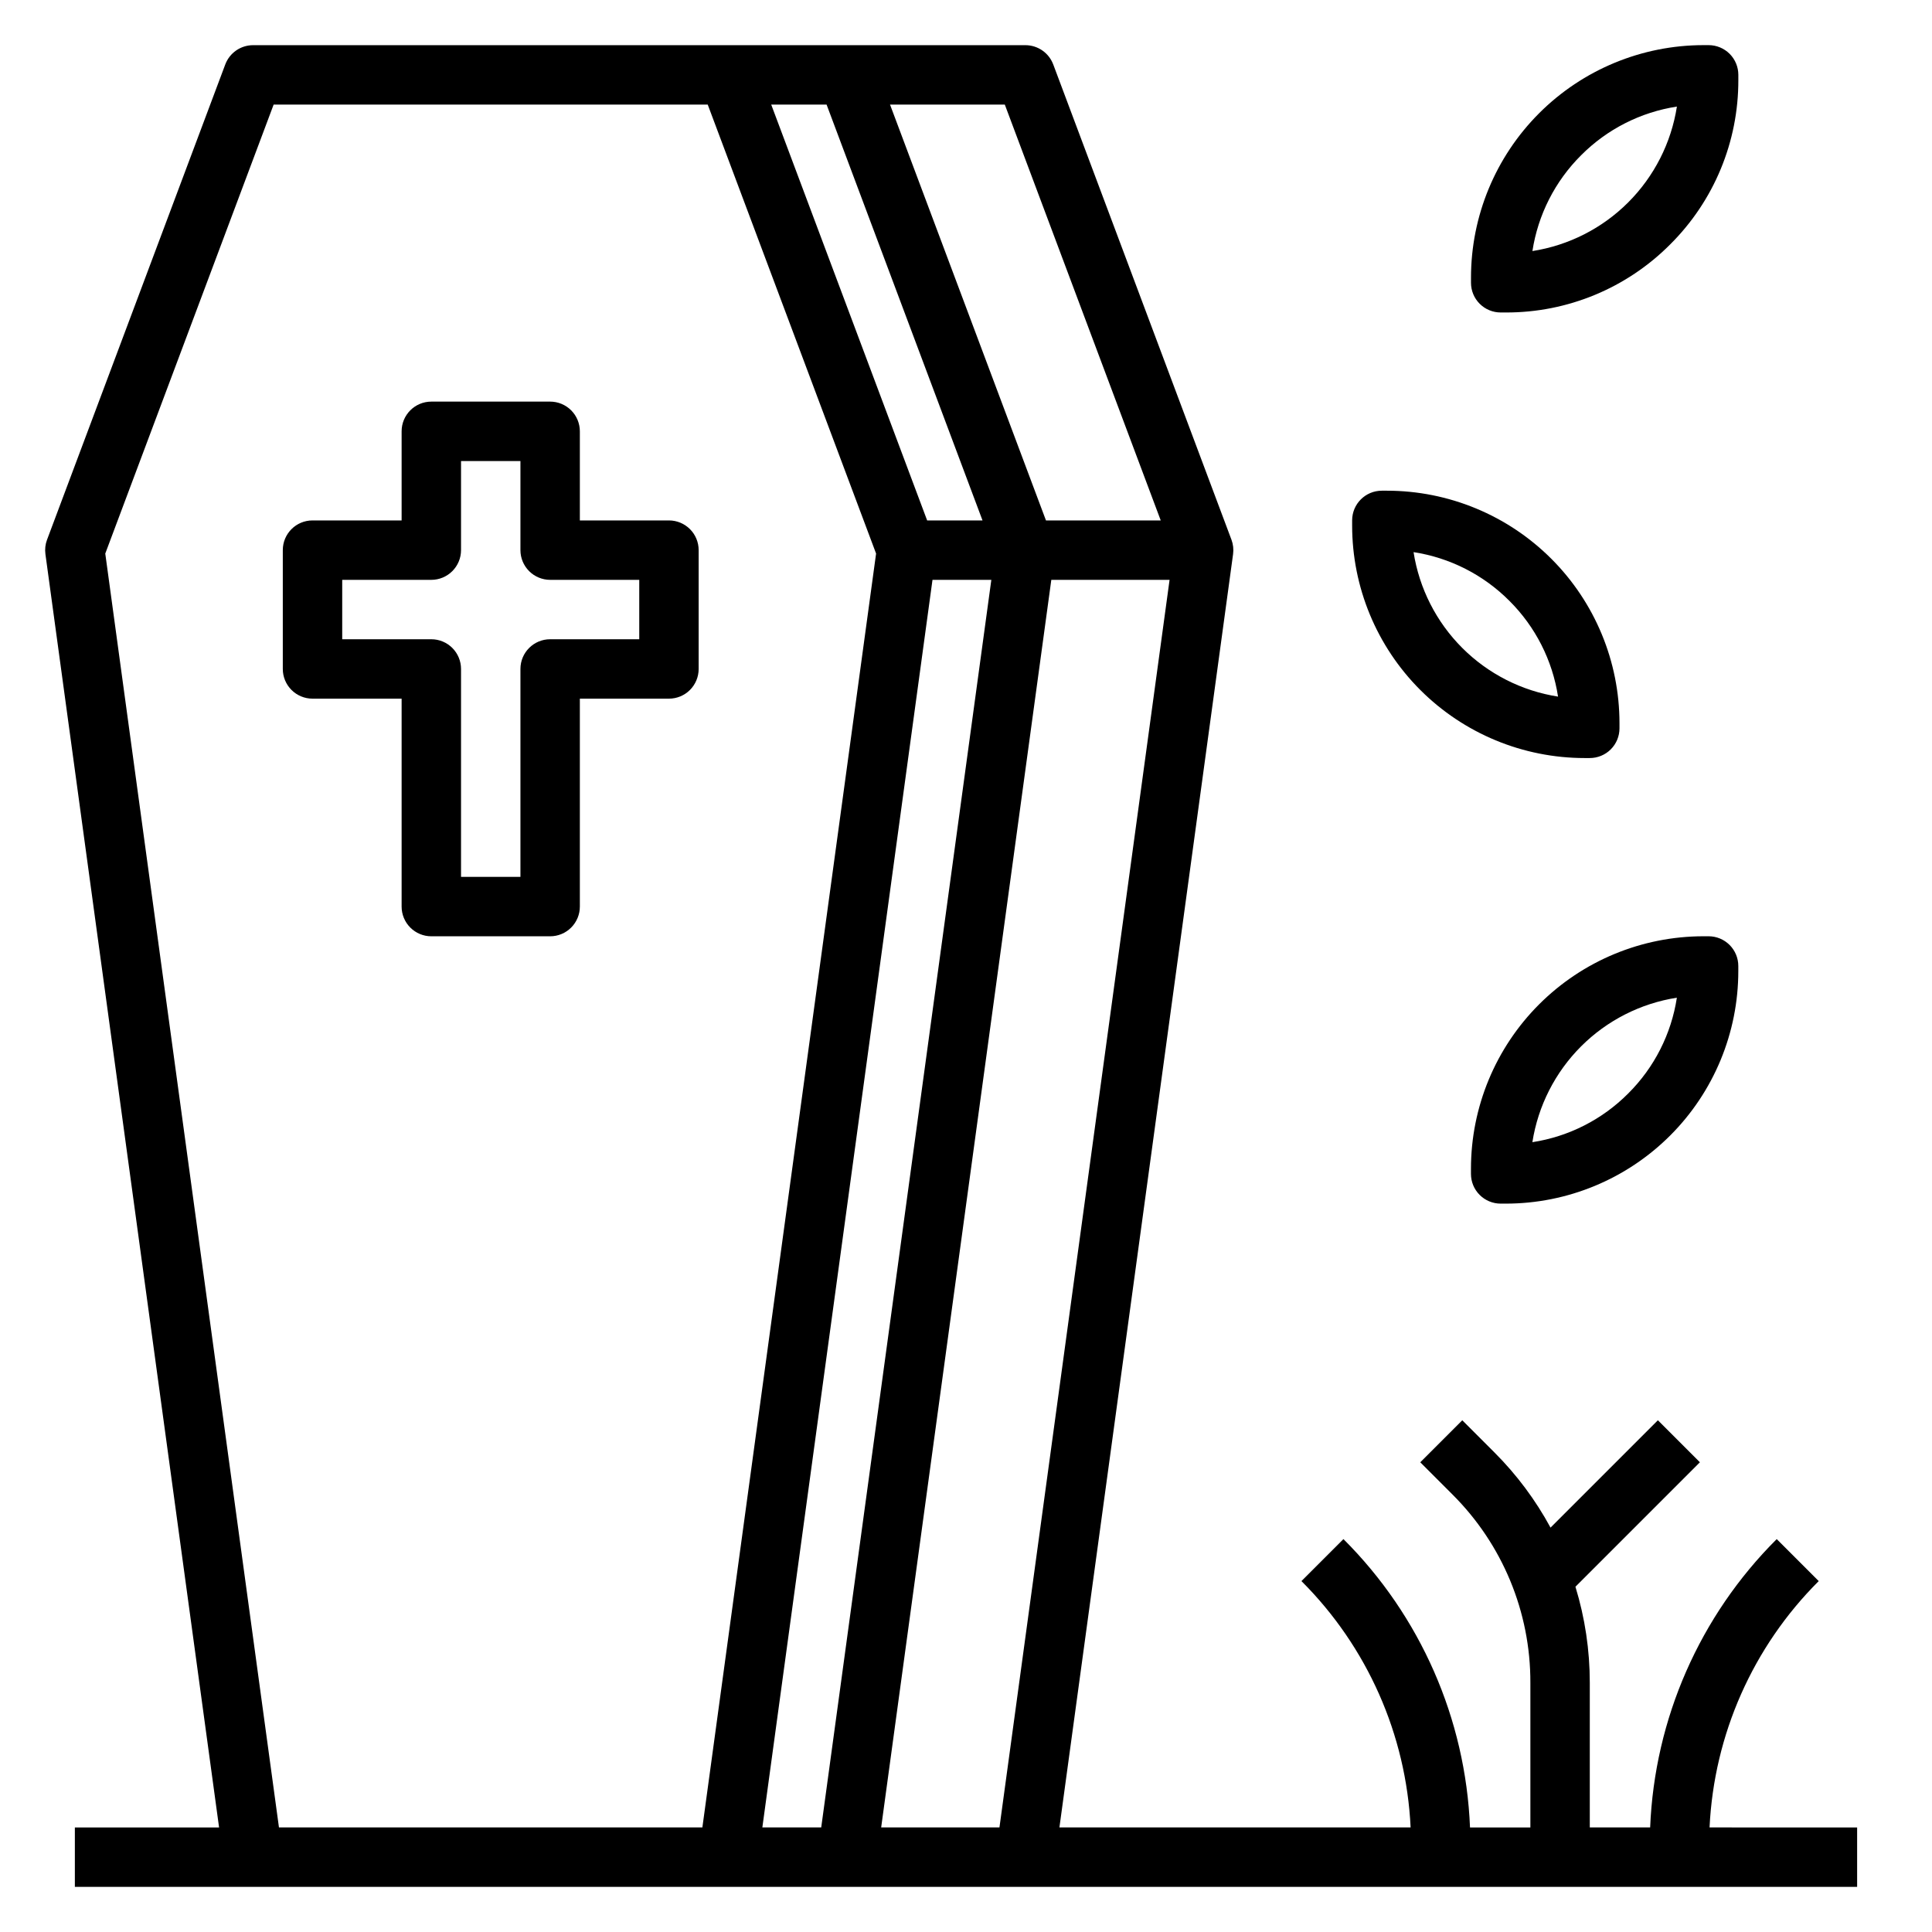 <?xml version="1.0" encoding="UTF-8"?>
<!-- Uploaded to: SVG Repo, www.svgrepo.com, Generator: SVG Repo Mixer Tools -->
<svg fill="#000000" width="800px" height="800px" version="1.1" viewBox="144 144 512 512" xmlns="http://www.w3.org/2000/svg">
 <g>
  <path d="m321.28 281.92h-23.613v-23.617c0-2.086-0.832-4.09-2.309-5.566-1.477-1.477-3.477-2.305-5.566-2.305h-31.488c-4.348 0-7.871 3.523-7.871 7.871v23.617h-23.617c-4.348 0-7.871 3.523-7.871 7.871v31.488c0 2.09 0.828 4.09 2.305 5.566 1.477 1.477 3.481 2.305 5.566 2.305h23.617v55.105c0 2.09 0.828 4.09 2.305 5.566 1.477 1.477 3.481 2.305 5.566 2.305h31.488c2.09 0 4.09-0.828 5.566-2.305 1.477-1.477 2.309-3.477 2.309-5.566v-55.105h23.617-0.004c2.09 0 4.09-0.828 5.566-2.305s2.305-3.477 2.305-5.566v-31.488c0-2.086-0.828-4.09-2.305-5.566-1.477-1.477-3.477-2.305-5.566-2.305zm-7.871 31.488h-23.617c-4.348 0-7.871 3.523-7.871 7.871v55.105h-15.742v-55.105c0-2.086-0.832-4.09-2.309-5.566-1.477-1.477-3.477-2.305-5.566-2.305h-23.613v-15.742h23.617-0.004c2.09 0 4.09-0.832 5.566-2.309 1.477-1.477 2.309-3.477 2.309-5.566v-23.613h15.742v23.617-0.004c0 2.09 0.828 4.09 2.305 5.566 1.477 1.477 3.481 2.309 5.566 2.309h23.617z"/>
  <path d="m597.05 628.29c1.172-24.605 11.488-47.887 28.93-65.285l-11.133-11.133 0.004 0.004c-20.402 20.34-32.379 47.629-33.543 76.414h-15.996v-38.348c0.004-8.621-1.277-17.195-3.805-25.441l32.984-32.984-11.133-11.133-28.449 28.449v0.004c-3.973-7.336-8.988-14.055-14.891-19.949l-8.5-8.5-11.133 11.133 8.5 8.5c13.285 13.211 20.734 31.188 20.68 49.922v38.348h-15.996c-1.164-28.785-13.141-56.074-33.543-76.414l-11.133 11.133 0.004-0.004c17.441 17.398 27.758 40.68 28.93 65.285h-93.07l46.02-337.43v-0.004c0.176-1.289 0.031-2.606-0.426-3.824l-47.23-125.95h-0.004c-1.152-3.074-4.09-5.109-7.375-5.109h-204.67c-3.285 0-6.223 2.035-7.375 5.109l-47.23 125.95h-0.004c-0.457 1.219-0.602 2.535-0.426 3.824l46.02 337.44h-38.219v15.742h472.32v-15.742zm-205.93-330.62h15.594l-45.082 330.62h-15.602zm31.488 0h31.34l-45.082 330.62h-31.348zm29-15.742-30.414-0.004-41.328-110.21h30.418zm-47.23 0-14.672-0.004-41.328-110.21h14.672zm-232.48 8.773 44.617-118.98h115.04l44.617 118.98-46.035 337.59h-112.21z"/>
  <path d="m541.7 226.81h1.348c16.352 0.051 32.047-6.449 43.578-18.051 11.598-11.527 18.098-27.223 18.051-43.578v-1.348c0-2.086-0.832-4.09-2.305-5.566-1.477-1.473-3.481-2.305-5.566-2.305h-1.348c-16.344 0-32.02 6.492-43.578 18.051s-18.051 27.234-18.051 43.582v1.344c0 2.09 0.828 4.09 2.305 5.566 1.477 1.477 3.477 2.305 5.566 2.305zm21.309-41.668v0.004c6.867-6.902 15.766-11.426 25.387-12.902-1.5 9.613-6.019 18.504-12.902 25.387-6.879 6.883-15.77 11.398-25.387 12.902 1.48-9.625 6-18.52 12.902-25.387z"/>
  <path d="m563.96 344.89h1.348c2.086 0 4.09-0.828 5.566-2.305 1.477-1.477 2.305-3.481 2.305-5.566v-1.348c0-16.344-6.492-32.02-18.051-43.578-11.559-11.559-27.234-18.051-43.578-18.051h-1.348c-4.348 0-7.871 3.523-7.871 7.871v1.348c0 16.344 6.492 32.02 18.051 43.578 11.559 11.559 27.234 18.051 43.578 18.051zm-19.965-41.668c6.902 6.867 11.426 15.766 12.902 25.387-9.613-1.5-18.504-6.019-25.387-12.902-6.879-6.879-11.398-15.77-12.902-25.387 9.625 1.48 18.52 6.004 25.387 12.902z"/>
  <path d="m595.45 392.12c-16.344 0-32.02 6.492-43.578 18.051-11.555 11.555-18.051 27.23-18.051 43.574v1.352c0 2.09 0.828 4.09 2.305 5.566 1.477 1.477 3.477 2.309 5.566 2.309h1.348c16.344 0 32.02-6.496 43.578-18.055 11.559-11.555 18.051-27.23 18.051-43.578v-1.344c0-2.09-0.832-4.09-2.305-5.566-1.477-1.477-3.481-2.309-5.566-2.309zm-19.965 41.668c-6.867 6.902-15.762 11.426-25.387 12.902 1.504-9.617 6.023-18.504 12.902-25.387 6.883-6.883 15.773-11.398 25.387-12.902-1.473 9.625-5.996 18.523-12.902 25.387z"/>
 </g>
</svg>